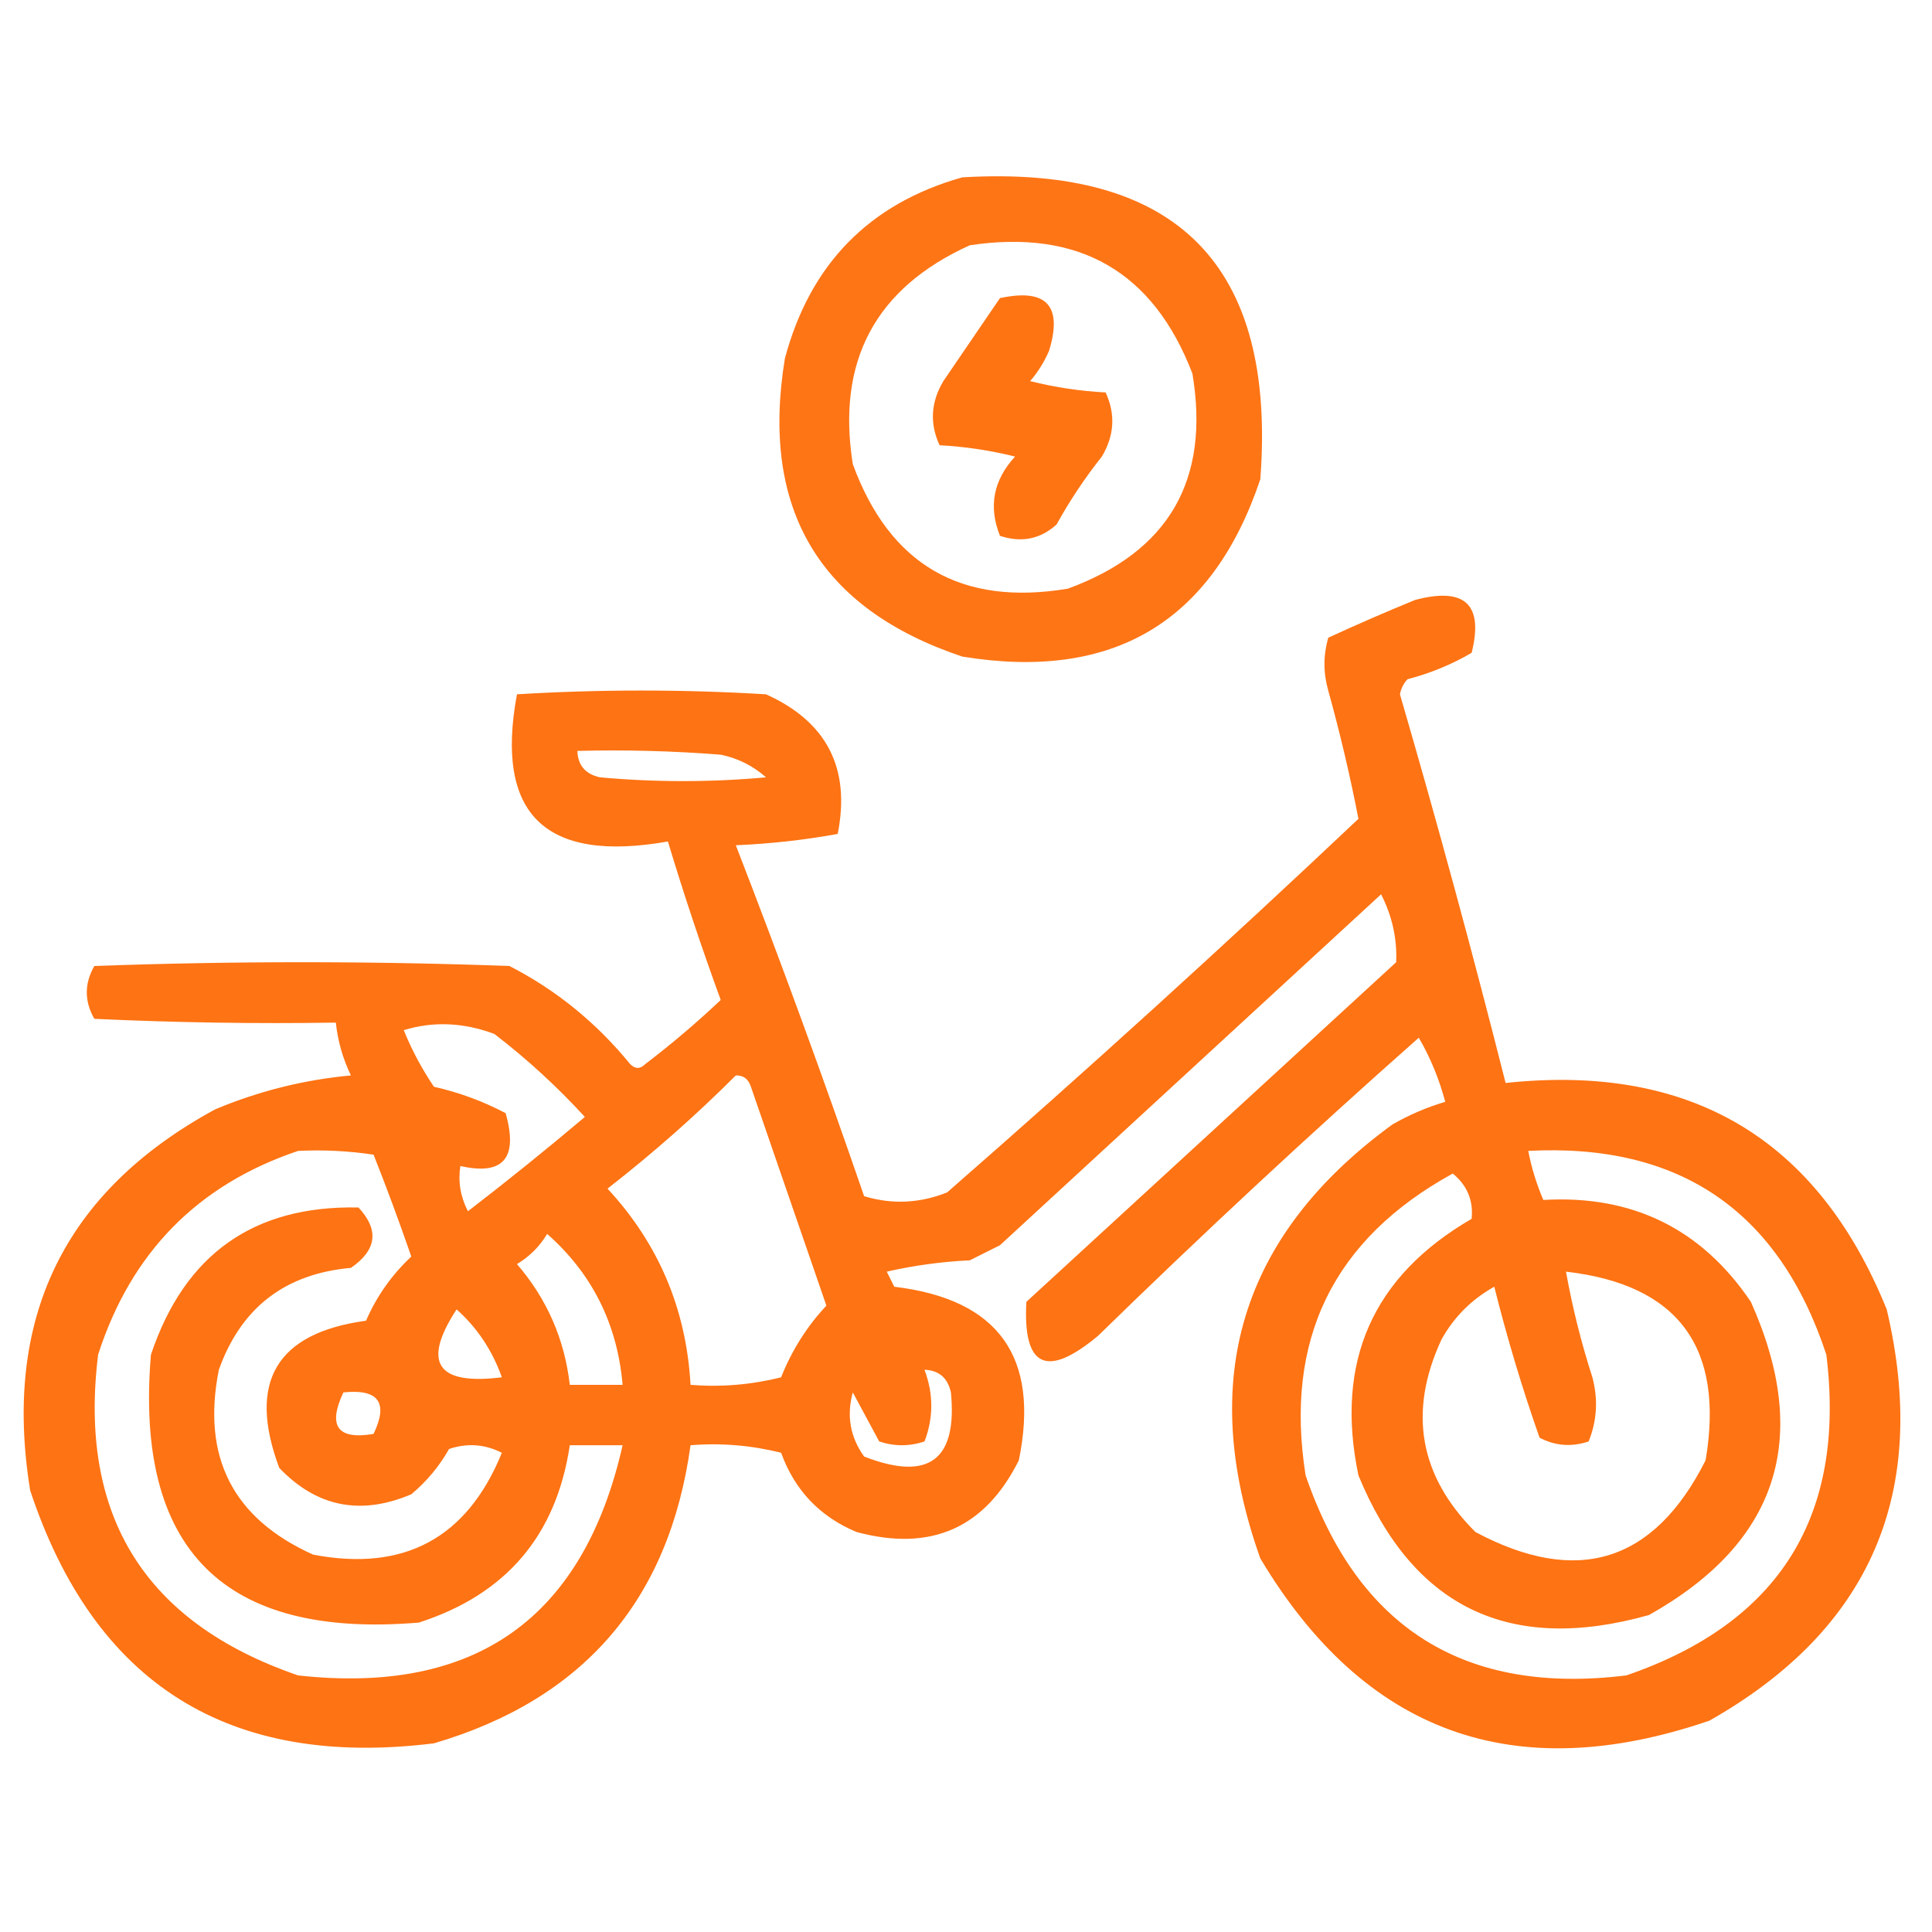 <?xml version="1.0" encoding="UTF-8"?>
<!DOCTYPE svg PUBLIC "-//W3C//DTD SVG 1.1//EN" "http://www.w3.org/Graphics/SVG/1.1/DTD/svg11.dtd">
<svg xmlns="http://www.w3.org/2000/svg" version="1.1" width="256px" height="256px" style="shape-rendering:geometricPrecision; text-rendering:geometricPrecision; image-rendering:optimizeQuality; fill-rule:evenodd; clip-rule:evenodd" xmlns:xlink="http://www.w3.org/1999/xlink">
<g><path style="opacity:0.911" fill="#fe6800" d="M 127.5,23.5 C 155.978,21.811 169.145,35.144 167,63.5C 160.645,82.439 147.478,90.272 127.5,87C 108.562,80.645 100.728,67.478 104,47.5C 107.349,34.985 115.182,26.985 127.5,23.5 Z M 128.5,32.5 C 142.981,30.318 152.814,35.985 158,49.5C 160.366,63.606 154.866,73.106 141.5,78C 127.394,80.366 117.894,74.866 113,61.5C 110.831,47.834 115.998,38.167 128.5,32.5 Z"/></g>
<g><path style="opacity:0.924" fill="#fe6900" d="M 132.5,39.5 C 138.674,38.173 140.841,40.506 139,46.5C 138.365,47.966 137.531,49.3 136.5,50.5C 139.785,51.324 143.118,51.824 146.5,52C 147.83,54.877 147.664,57.711 146,60.5C 143.752,63.328 141.752,66.328 140,69.5C 137.847,71.444 135.347,71.944 132.5,71C 130.952,67.125 131.619,63.625 134.5,60.5C 131.215,59.676 127.882,59.176 124.5,59C 123.17,56.123 123.336,53.289 125,50.5C 127.51,46.804 130.01,43.138 132.5,39.5 Z"/></g>
<g><path style="opacity:0.923" fill="#fe6800" d="M 187.5,79.5 C 194.107,77.749 196.607,80.082 195,86.5C 192.345,88.053 189.512,89.22 186.5,90C 185.978,90.561 185.645,91.228 185.5,92C 190.479,109.099 195.145,126.266 199.5,143.5C 224.009,140.885 240.843,150.885 250,173.5C 255.716,197.728 247.883,215.894 226.5,228C 200.666,236.837 180.832,229.671 167,206.5C 158.562,182.824 164.395,163.657 184.5,149C 186.717,147.725 189.051,146.725 191.5,146C 190.71,143.004 189.544,140.171 188,137.5C 173.532,150.299 159.366,163.466 145.5,177C 138.69,182.685 135.523,181.185 136,172.5C 152.333,157.5 168.667,142.5 185,127.5C 185.138,124.379 184.471,121.379 183,118.5C 166.167,134 149.333,149.5 132.5,165C 131.167,165.667 129.833,166.333 128.5,167C 124.789,167.175 121.122,167.675 117.5,168.5C 117.833,169.167 118.167,169.833 118.5,170.5C 132.31,172.15 137.81,179.817 135,193.5C 130.527,202.482 123.36,205.649 113.5,203C 108.635,200.968 105.302,197.468 103.5,192.5C 99.555,191.509 95.555,191.176 91.5,191.5C 88.668,212.005 77.335,225.171 57.5,231C 30.369,234.365 12.536,223.198 4,197.5C 0.305,174.727 8.472,157.893 28.5,147C 34.274,144.575 40.274,143.075 46.5,142.5C 45.423,140.271 44.756,137.937 44.5,135.5C 33.828,135.667 23.162,135.5 12.5,135C 11.167,132.667 11.167,130.333 12.5,128C 30.833,127.333 49.167,127.333 67.5,128C 73.68,131.169 79.014,135.503 83.5,141C 84.167,141.667 84.833,141.667 85.5,141C 89.005,138.325 92.339,135.491 95.5,132.5C 92.957,125.539 90.624,118.539 88.5,111.5C 72.216,114.381 65.549,107.881 68.5,92C 79.5,91.333 90.5,91.333 101.5,92C 109.564,95.629 112.731,101.795 111,110.5C 106.586,111.303 102.086,111.803 97.5,112C 103.457,127.368 109.123,142.868 114.5,158.5C 118.188,159.62 121.854,159.453 125.5,158C 143.966,141.869 162.132,125.369 180,108.5C 178.913,102.877 177.58,97.21 176,91.5C 175.333,89.167 175.333,86.833 176,84.5C 179.876,82.716 183.709,81.049 187.5,79.5 Z M 76.5,99.5 C 82.842,99.334 89.175,99.501 95.5,100C 97.779,100.473 99.779,101.473 101.5,103C 94.167,103.667 86.833,103.667 79.5,103C 77.574,102.578 76.574,101.411 76.5,99.5 Z M 53.5,136.5 C 57.389,135.306 61.389,135.472 65.5,137C 69.8,140.298 73.8,143.965 77.5,148C 72.425,152.287 67.258,156.453 62,160.5C 61.009,158.553 60.675,156.553 61,154.5C 66.689,155.799 68.689,153.466 67,147.5C 64.002,145.919 60.835,144.753 57.5,144C 55.872,141.583 54.539,139.083 53.5,136.5 Z M 97.5,142.5 C 98.497,142.47 99.164,142.97 99.5,144C 102.833,153.667 106.167,163.333 109.5,173C 106.923,175.756 104.923,178.922 103.5,182.5C 99.555,183.491 95.555,183.824 91.5,183.5C 90.939,173.475 87.273,164.809 80.5,157.5C 86.509,152.821 92.175,147.821 97.5,142.5 Z M 39.5,152.5 C 42.85,152.335 46.183,152.502 49.5,153C 51.26,157.445 52.927,161.945 54.5,166.5C 51.917,168.917 49.917,171.751 48.5,175C 36.598,176.628 32.765,183.128 37,194.5C 41.947,199.685 47.781,200.851 54.5,198C 56.544,196.292 58.21,194.292 59.5,192C 61.902,191.186 64.235,191.353 66.5,192.5C 61.902,203.801 53.568,208.301 41.5,206C 30.86,201.221 26.693,193.054 29,181.5C 31.936,173.278 37.769,168.778 46.5,168C 49.932,165.633 50.265,162.966 47.5,160C 33.622,159.701 24.455,166.201 20,179.5C 17.833,205.333 29.667,217.167 55.5,215C 67.059,211.278 73.726,203.444 75.5,191.5C 77.833,191.5 80.167,191.5 82.5,191.5C 77.312,214.436 62.979,224.603 39.5,222C 19.202,215.027 10.369,200.86 13,179.5C 17.351,165.984 26.184,156.984 39.5,152.5 Z M 202.5,152.5 C 222.554,151.443 235.721,160.443 242,179.5C 244.631,200.86 235.798,215.027 215.5,222C 194.14,224.631 179.973,215.798 173,195.5C 170.15,177.534 176.65,164.201 192.5,155.5C 194.412,157.075 195.246,159.075 195,161.5C 181.86,169.122 176.86,180.455 180,195.5C 187.22,213.025 200.054,219.192 218.5,214C 235.586,204.406 240.086,190.573 232,172.5C 225.457,162.812 216.29,158.312 204.5,159C 203.603,156.913 202.936,154.746 202.5,152.5 Z M 72.5,163.5 C 78.463,168.758 81.796,175.425 82.5,183.5C 80.167,183.5 77.833,183.5 75.5,183.5C 74.809,177.451 72.476,172.118 68.5,167.5C 70.188,166.479 71.521,165.145 72.5,163.5 Z M 207.5,168.5 C 222.371,170.204 228.538,178.538 226,193.5C 219.178,207.042 209.011,210.209 195.5,203C 188.06,195.581 186.56,187.081 191,177.5C 192.667,174.5 195,172.167 198,170.5C 199.692,177.27 201.692,183.936 204,190.5C 206.064,191.591 208.231,191.758 210.5,191C 211.61,188.263 211.777,185.429 211,182.5C 209.515,177.892 208.348,173.226 207.5,168.5 Z M 60.5,173.5 C 63.22,175.917 65.22,178.917 66.5,182.5C 57.883,183.575 55.883,180.575 60.5,173.5 Z M 122.5,181.5 C 124.411,181.574 125.578,182.574 126,184.5C 126.877,193.489 123.044,196.322 114.5,193C 112.653,190.421 112.153,187.588 113,184.5C 114.164,186.649 115.33,188.815 116.5,191C 118.5,191.667 120.5,191.667 122.5,191C 123.7,187.869 123.7,184.702 122.5,181.5 Z M 45.5,184.5 C 50.158,184.015 51.492,185.848 49.5,190C 44.728,190.81 43.395,188.977 45.5,184.5 Z"/></g>
</svg>
